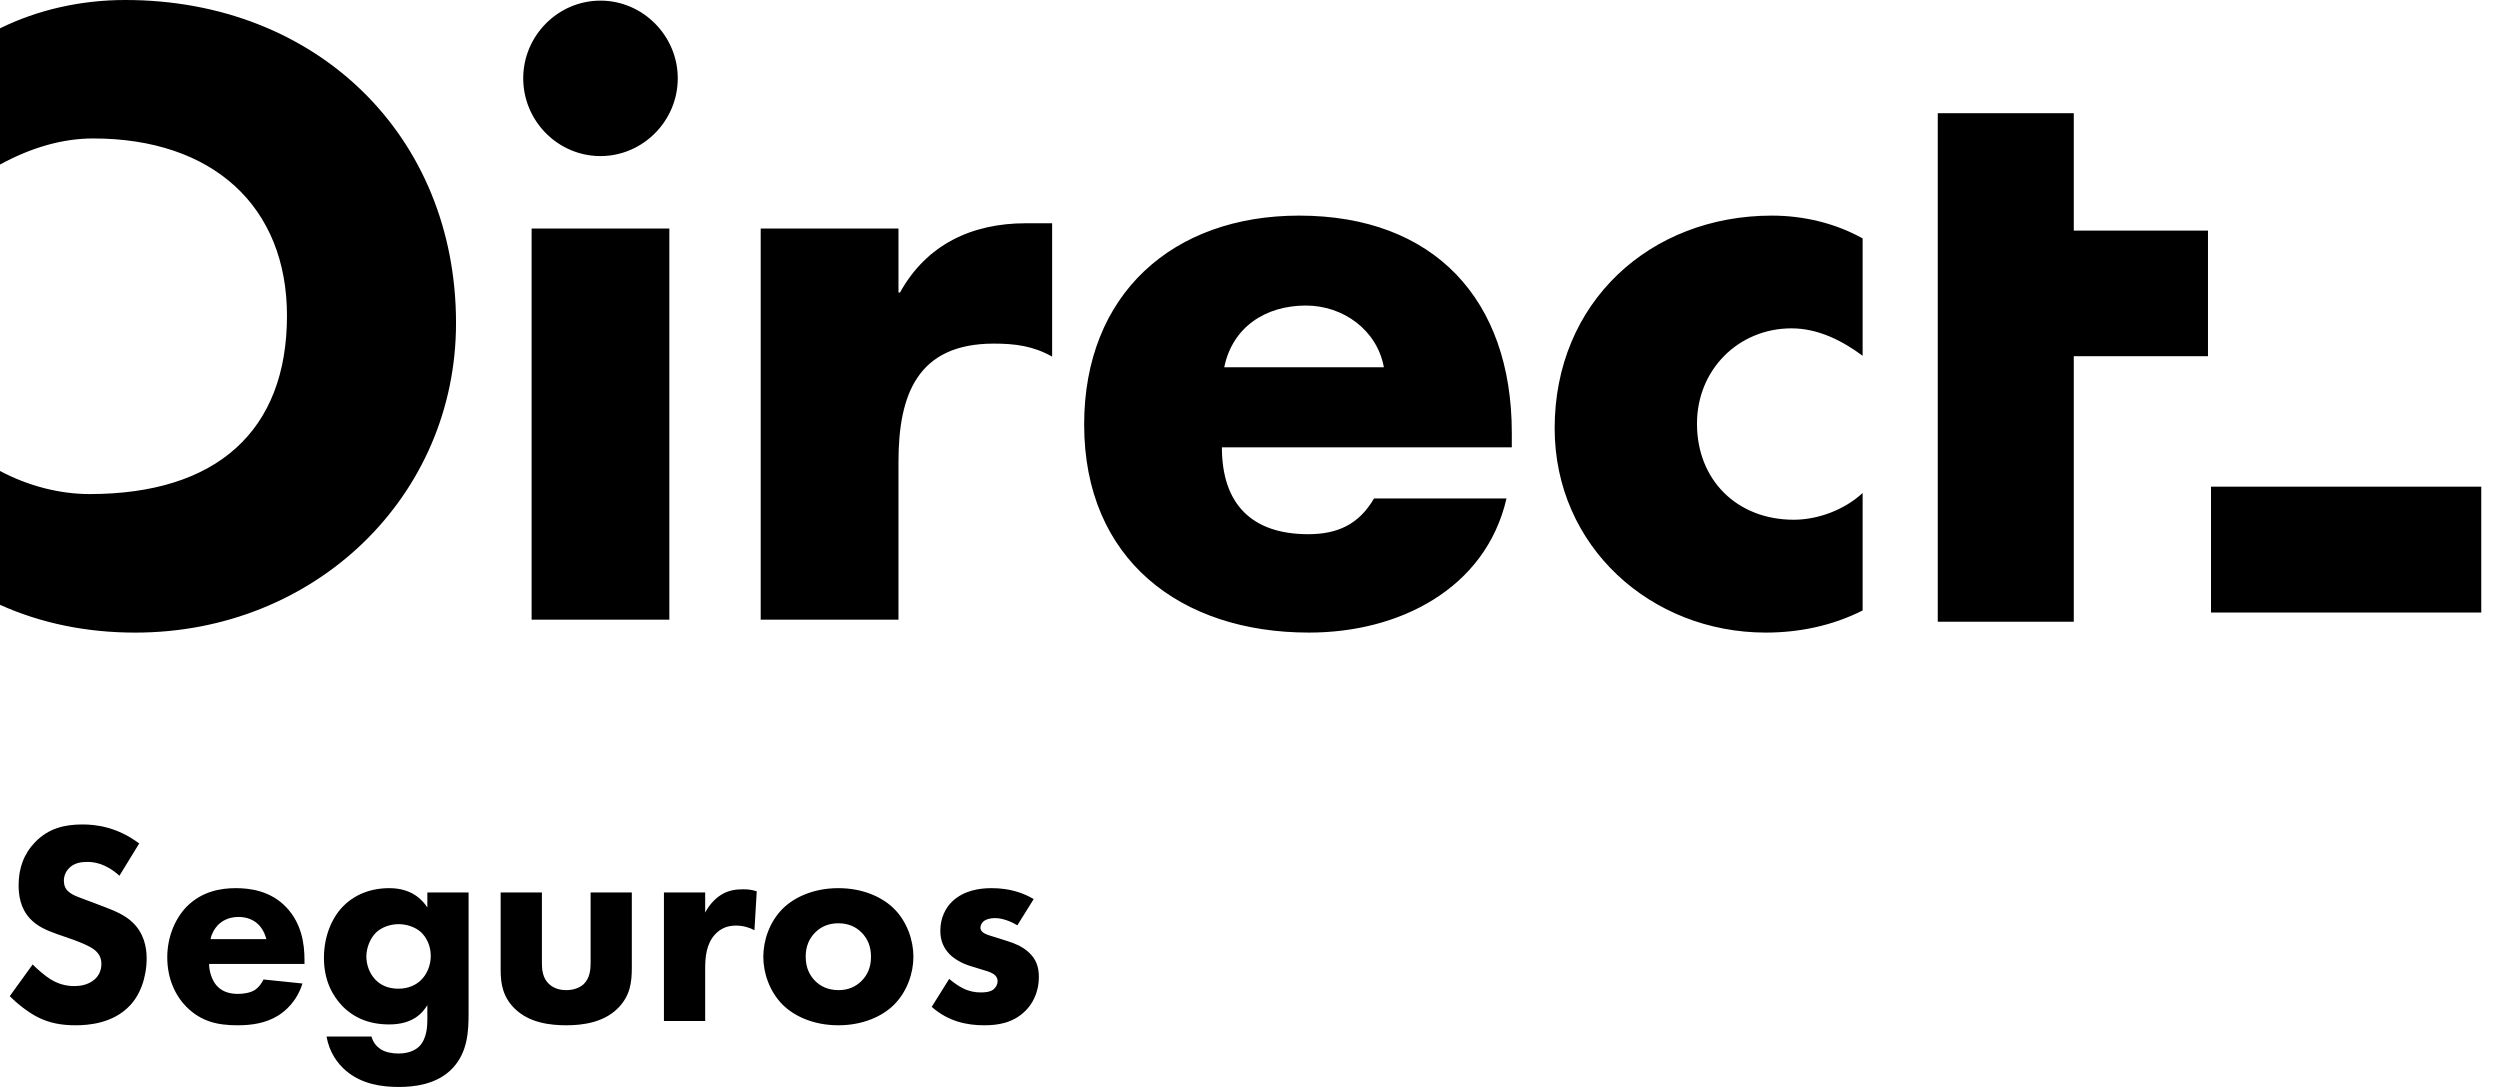 <svg width="115" height="50" viewBox="0 0 115 50" fill="none" xmlns="http://www.w3.org/2000/svg">
<path d="M17.905 40.855C18.972 40.855 19.447 41.424 19.658 41.742V41.053H21.555V46.606C21.555 47.441 21.515 48.383 20.83 49.125C20.106 49.907 18.999 50 18.354 50C17.576 50 16.641 49.88 15.903 49.244C15.534 48.926 15.152 48.423 15.021 47.681H17.089C17.168 47.985 17.352 48.158 17.51 48.264C17.734 48.409 18.05 48.462 18.327 48.462C18.867 48.462 19.143 48.264 19.275 48.145C19.644 47.787 19.658 47.163 19.658 46.911V46.235C19.434 46.606 18.985 47.124 17.905 47.124C16.996 47.124 16.298 46.831 15.758 46.288C15.284 45.798 14.901 45.082 14.901 44.062C14.902 43.054 15.271 42.219 15.771 41.702C16.127 41.331 16.812 40.855 17.905 40.855ZM3.795 37.925C4.401 37.925 5.376 38.031 6.403 38.8L5.494 40.284C4.836 39.688 4.269 39.648 4.019 39.648C3.742 39.648 3.399 39.688 3.162 39.953C3.031 40.086 2.939 40.285 2.938 40.51C2.939 40.722 3.004 40.881 3.136 41C3.347 41.199 3.65 41.279 4.243 41.504L4.901 41.756C5.283 41.902 5.758 42.1 6.101 42.432C6.614 42.922 6.746 43.558 6.746 44.075C6.746 44.989 6.43 45.785 5.969 46.262C5.192 47.083 4.058 47.163 3.479 47.163C2.846 47.163 2.293 47.07 1.739 46.792C1.291 46.567 0.778 46.156 0.448 45.824L1.502 44.366C1.726 44.592 2.082 44.897 2.319 45.043C2.662 45.255 3.018 45.36 3.426 45.36C3.689 45.36 4.058 45.307 4.348 45.056C4.519 44.91 4.664 44.671 4.664 44.34C4.664 44.049 4.546 43.863 4.361 43.704C4.124 43.505 3.585 43.307 3.334 43.214L2.609 42.962C2.201 42.816 1.726 42.63 1.384 42.259C0.923 41.768 0.856 41.146 0.856 40.722C0.856 39.94 1.094 39.277 1.621 38.733C2.24 38.097 2.978 37.925 3.795 37.925ZM10.844 40.855C11.502 40.855 12.451 40.974 13.176 41.742C13.874 42.484 14.006 43.413 14.006 44.142V44.34H9.618C9.618 44.658 9.737 45.083 9.974 45.348C10.264 45.666 10.659 45.719 10.949 45.719C11.226 45.719 11.515 45.665 11.713 45.546C11.741 45.532 11.963 45.386 12.121 45.056L13.913 45.241C13.65 46.076 13.123 46.513 12.78 46.726C12.214 47.07 11.581 47.163 10.923 47.163C10.04 47.163 9.262 47.005 8.577 46.315C8.063 45.798 7.694 45.016 7.694 44.035C7.694 43.187 7.998 42.312 8.591 41.702C9.302 40.987 10.185 40.855 10.844 40.855ZM24.928 44.313C24.928 44.578 24.954 44.989 25.257 45.268C25.389 45.387 25.626 45.546 26.048 45.546C26.403 45.546 26.68 45.427 26.852 45.268C27.128 45.002 27.168 44.605 27.168 44.313V41.053H29.064V44.499C29.064 45.175 28.999 45.811 28.406 46.395C27.734 47.057 26.746 47.163 26.048 47.163C25.323 47.163 24.348 47.057 23.676 46.395C23.136 45.864 23.03 45.267 23.03 44.618V41.053H24.928V44.313ZM38.565 40.855C39.711 40.855 40.607 41.279 41.134 41.809C41.726 42.405 42.017 43.253 42.017 44.009C42.017 44.764 41.726 45.613 41.134 46.209C40.607 46.739 39.711 47.163 38.565 47.163C37.418 47.163 36.522 46.739 35.995 46.209C35.402 45.612 35.112 44.764 35.112 44.009C35.112 43.253 35.402 42.405 35.995 41.809C36.522 41.279 37.418 40.855 38.565 40.855ZM45.6 40.855C46.469 40.855 47.076 41.079 47.55 41.357L46.799 42.563C46.509 42.391 46.127 42.233 45.758 42.232C45.56 42.233 45.336 42.286 45.218 42.405C45.152 42.471 45.1 42.577 45.1 42.67C45.1 42.803 45.192 42.883 45.284 42.935C45.416 43.015 45.614 43.054 45.851 43.134L46.351 43.293C46.68 43.399 47.023 43.531 47.326 43.81C47.669 44.128 47.787 44.486 47.787 44.937C47.787 45.718 47.444 46.222 47.181 46.487C46.601 47.07 45.89 47.163 45.27 47.163C44.48 47.163 43.623 46.991 42.859 46.315L43.663 45.029C43.847 45.188 44.111 45.374 44.309 45.467C44.572 45.599 44.849 45.652 45.1 45.652C45.219 45.652 45.521 45.652 45.692 45.52C45.811 45.427 45.889 45.281 45.89 45.136C45.89 45.03 45.85 44.897 45.679 44.791C45.547 44.712 45.376 44.658 45.1 44.579L44.625 44.433C44.283 44.327 43.927 44.141 43.677 43.89C43.4 43.598 43.255 43.266 43.255 42.815C43.255 42.246 43.479 41.768 43.821 41.45C44.348 40.96 45.06 40.855 45.6 40.855ZM34.19 40.907C34.427 40.907 34.599 40.934 34.81 41L34.704 42.789C34.454 42.657 34.177 42.577 33.848 42.577C33.44 42.577 33.136 42.723 32.899 42.975C32.478 43.425 32.438 44.062 32.438 44.565V46.965H30.541V41.053H32.438V41.98C32.609 41.649 32.873 41.345 33.176 41.159C33.492 40.961 33.822 40.907 34.19 40.907ZM38.565 42.471C38.13 42.471 37.774 42.617 37.497 42.895C37.221 43.174 37.062 43.532 37.062 44.009C37.062 44.552 37.273 44.897 37.497 45.122C37.734 45.361 38.077 45.546 38.577 45.546C38.999 45.546 39.355 45.4 39.632 45.122C39.908 44.844 40.066 44.486 40.066 44.009C40.066 43.532 39.908 43.174 39.632 42.895C39.355 42.617 38.999 42.471 38.565 42.471ZM18.34 42.511C17.919 42.511 17.537 42.67 17.3 42.895C17.01 43.174 16.852 43.637 16.852 43.995C16.852 44.379 16.996 44.777 17.26 45.056C17.523 45.334 17.879 45.48 18.327 45.48C18.828 45.48 19.157 45.281 19.355 45.096C19.644 44.817 19.815 44.406 19.815 43.969C19.815 43.505 19.618 43.12 19.368 42.882C19.092 42.63 18.682 42.511 18.34 42.511ZM10.976 42.18C10.489 42.18 10.198 42.378 10.014 42.563C9.869 42.722 9.737 42.935 9.685 43.2H12.253C12.24 43.147 12.148 42.776 11.871 42.511C11.66 42.312 11.357 42.18 10.976 42.18ZM5.764 0C14.579 0 20.977 6.248 20.977 14.86C20.977 22.845 14.494 29.099 6.219 29.1C3.981 29.1 1.888 28.671 0 27.821V21.664C1.289 22.352 2.745 22.727 4.122 22.727C9.978 22.727 13.201 19.813 13.201 14.523C13.201 9.495 9.79 6.369 4.289 6.369C2.893 6.369 1.452 6.777 0 7.569V1.303C1.727 0.452 3.717 4.38879e-05 5.764 0ZM59.758 9.918C65.958 9.918 69.543 13.772 69.543 19.909V20.577H56.207C56.207 23.173 57.569 24.573 60.177 24.573C61.533 24.573 62.512 24.119 63.206 22.928H69.3C68.814 25.03 67.563 26.574 65.921 27.592C64.289 28.608 62.268 29.099 60.213 29.099C54.292 29.099 49.871 25.73 49.871 19.527C49.871 13.53 53.945 9.918 59.758 9.918ZM81.506 9.918C82.971 9.918 84.43 10.269 85.681 10.967V16.366C84.742 15.667 83.627 15.104 82.41 15.104C79.976 15.104 78.061 16.999 78.061 19.489C78.061 22.083 79.905 23.908 82.512 23.908C83.627 23.908 84.849 23.451 85.681 22.678V28.081C84.29 28.785 82.758 29.099 81.227 29.099C75.939 29.099 71.514 25.134 71.514 19.697C71.514 13.91 75.899 9.918 81.506 9.918ZM95.394 5.206V10.608H101.567V16.386H95.394V28.599H89.137V5.206H95.394ZM30.79 10.512V28.504H24.454V10.512H30.79ZM48.398 10.27V16.404C47.527 15.913 46.693 15.806 45.717 15.806C42.201 15.806 41.33 18.156 41.33 21.243V28.504H34.992V10.512H41.33V13.457H41.4C42.618 11.248 44.711 10.27 47.18 10.27H48.398ZM114.138 22.388V28.176H101.706V22.388H114.138ZM60.07 14.055C58.226 14.055 56.695 15.035 56.315 16.894H63.658C63.345 15.174 61.779 14.055 60.07 14.055ZM27.623 0.029C29.568 0.029 31.177 1.642 31.177 3.602C31.177 5.568 29.568 7.18 27.623 7.18C25.667 7.18 24.068 5.568 24.068 3.602C24.069 1.642 25.667 0.029 27.623 0.029Z" fill="black"/>
</svg>

